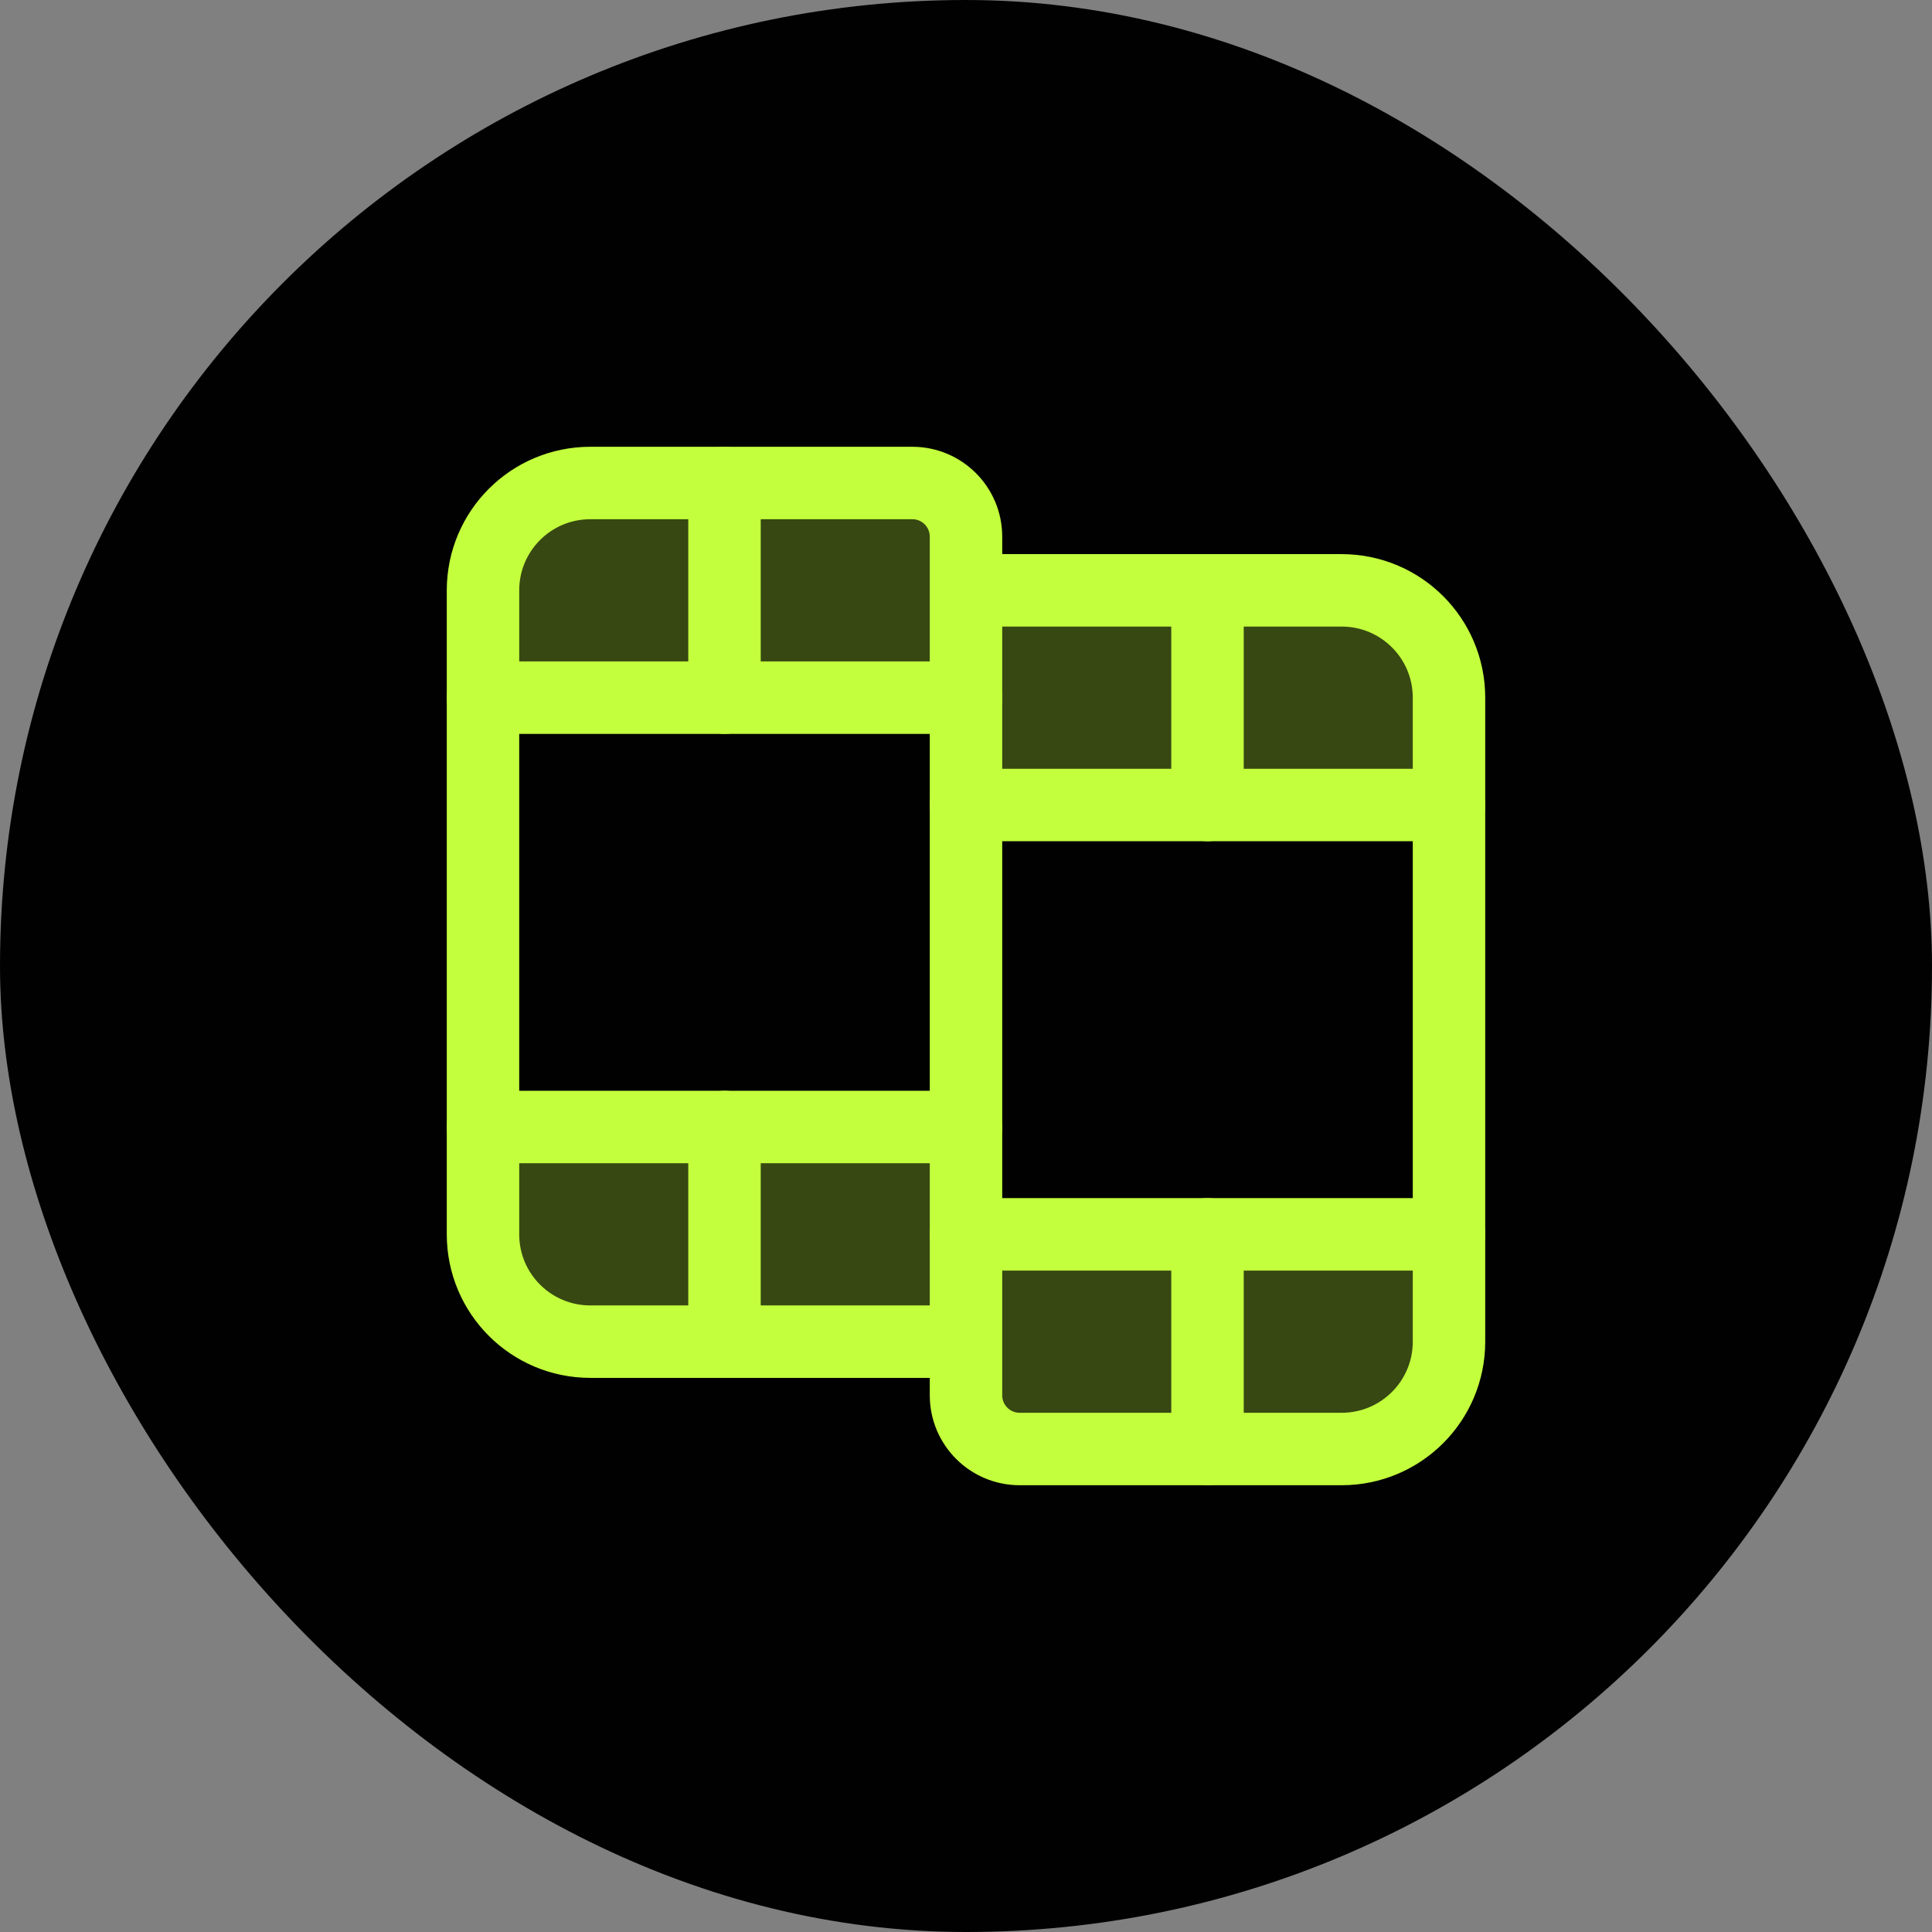 <svg xmlns="http://www.w3.org/2000/svg" width="48" height="48" viewBox="0 0 48 48" fill="none"><rect x="0" y="0" width="48" height="48" fill="#808080" stroke="none"/><rect width="48" height="48" rx="24" fill="#010101"></rect><path d="M24 33.333H14.667C13.193 33.333 12 32.14 12 30.667V14.667C12 13.193 13.193 12 14.667 12H22.667C23.403 12 24 12.597 24 13.333V34.667C24 35.403 24.597 36 25.333 36H33.333C34.807 36 36 34.807 36 33.333V17.333C36 15.86 34.807 14.667 33.333 14.667H24" stroke="#C3FF3D" stroke-width="1.8" stroke-linecap="round" stroke-linejoin="round"></path><path d="M12 28H24" stroke="#C3FF3D" stroke-width="1.8" stroke-linecap="round" stroke-linejoin="round"></path><path d="M24 17.333H12" stroke="#C3FF3D" stroke-width="1.8" stroke-linecap="round" stroke-linejoin="round"></path><path d="M36 20H24" stroke="#C3FF3D" stroke-width="1.8" stroke-linecap="round" stroke-linejoin="round"></path><path d="M24 30.667H36" stroke="#C3FF3D" stroke-width="1.8" stroke-linecap="round" stroke-linejoin="round"></path><path d="M18 17.333V12" stroke="#C3FF3D" stroke-width="1.8" stroke-linecap="round" stroke-linejoin="round"></path><path d="M30 20V14.667" stroke="#C3FF3D" stroke-width="1.8" stroke-linecap="round" stroke-linejoin="round"></path><g opacity="0.28"><path d="M28 14.5C28.4 14.1 33.167 14.667 35.5 15L36 20H24.5L24 17.5H21C20.6 17.5 14.833 17.167 12 17L11.5 16.5L13.5 12.5L23 12L23.5 13.5L24.5 15C25.5 15 27.6 14.9 28 14.5Z" fill="#C3FF3D"></path><path d="M24 30.5H36L35 35.5L26 36.5L24 33.5L12 32.5L12.5 28L23.5 28.5L24 30.5Z" fill="#C3FF3D"></path></g><path d="M30 36V30.667" stroke="#C3FF3D" stroke-width="1.8" stroke-linecap="round" stroke-linejoin="round"></path><path d="M18 33.333V28" stroke="#C3FF3D" stroke-width="1.8" stroke-linecap="round" stroke-linejoin="round"></path></svg>